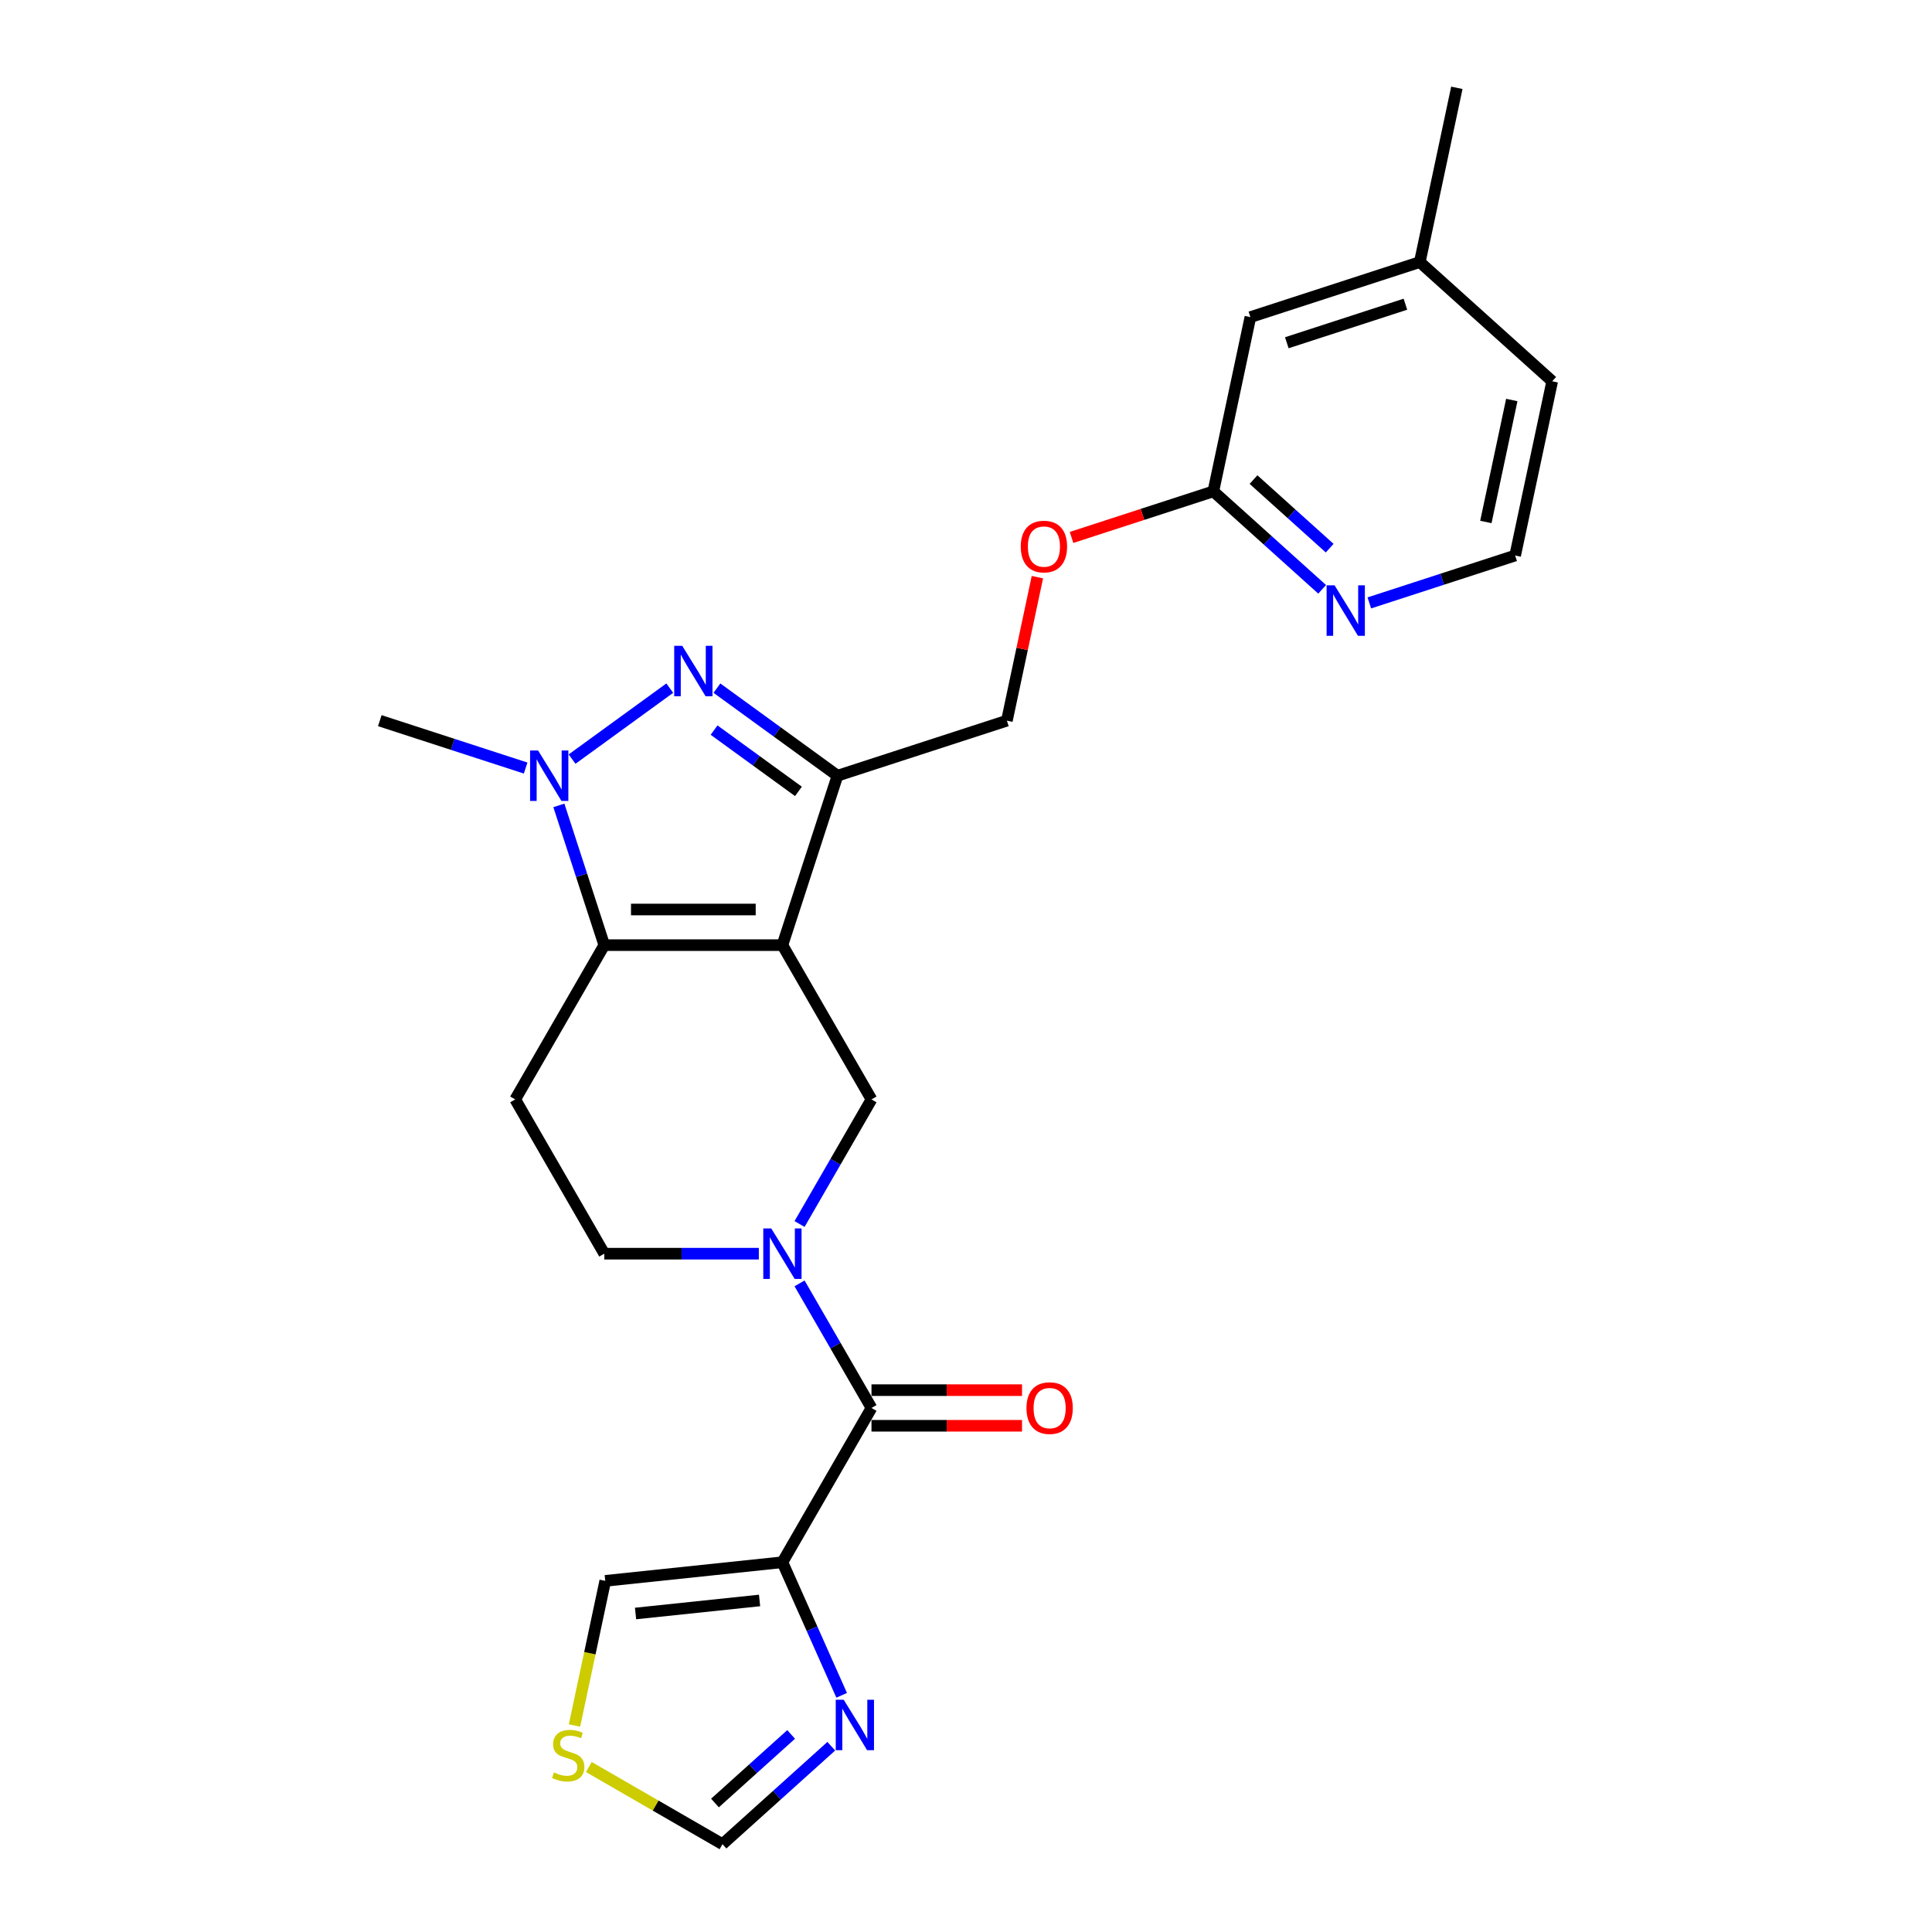 <?xml version='1.0' encoding='iso-8859-1'?>
<svg version='1.1' baseProfile='full'
              xmlns='http://www.w3.org/2000/svg'
                      xmlns:rdkit='http://www.rdkit.org/xml'
                      xmlns:xlink='http://www.w3.org/1999/xlink'
                  xml:space='preserve'
width='1000px' height='1000px' viewBox='0 0 1000 1000'>
<!-- END OF HEADER -->
<rect style='opacity:1.0;fill:#FFFFFF;stroke:none' width='1000' height='1000' x='0' y='0'> </rect>
<path class='bond-0' d='M 404.978,489.201 L 312.772,489.201' style='fill:none;fill-rule:evenodd;stroke:#000000;stroke-width:6px;stroke-linecap:butt;stroke-linejoin:miter;stroke-opacity:1' />
<path class='bond-0' d='M 391.147,470.76 L 326.603,470.76' style='fill:none;fill-rule:evenodd;stroke:#000000;stroke-width:6px;stroke-linecap:butt;stroke-linejoin:miter;stroke-opacity:1' />
<path class='bond-2' d='M 404.978,489.201 L 433.471,401.508' style='fill:none;fill-rule:evenodd;stroke:#000000;stroke-width:6px;stroke-linecap:butt;stroke-linejoin:miter;stroke-opacity:1' />
<path class='bond-7' d='M 404.978,489.201 L 451.081,569.054' style='fill:none;fill-rule:evenodd;stroke:#000000;stroke-width:6px;stroke-linecap:butt;stroke-linejoin:miter;stroke-opacity:1' />
<path class='bond-3' d='M 312.772,489.201 L 301.021,453.036' style='fill:none;fill-rule:evenodd;stroke:#000000;stroke-width:6px;stroke-linecap:butt;stroke-linejoin:miter;stroke-opacity:1' />
<path class='bond-3' d='M 301.021,453.036 L 289.27,416.87' style='fill:none;fill-rule:evenodd;stroke:#0000FF;stroke-width:6px;stroke-linecap:butt;stroke-linejoin:miter;stroke-opacity:1' />
<path class='bond-9' d='M 312.772,489.201 L 266.669,569.054' style='fill:none;fill-rule:evenodd;stroke:#000000;stroke-width:6px;stroke-linecap:butt;stroke-linejoin:miter;stroke-opacity:1' />
<path class='bond-1' d='M 371.083,356.18 L 402.277,378.844' style='fill:none;fill-rule:evenodd;stroke:#0000FF;stroke-width:6px;stroke-linecap:butt;stroke-linejoin:miter;stroke-opacity:1' />
<path class='bond-1' d='M 402.277,378.844 L 433.471,401.508' style='fill:none;fill-rule:evenodd;stroke:#000000;stroke-width:6px;stroke-linecap:butt;stroke-linejoin:miter;stroke-opacity:1' />
<path class='bond-1' d='M 369.602,377.899 L 391.437,393.764' style='fill:none;fill-rule:evenodd;stroke:#0000FF;stroke-width:6px;stroke-linecap:butt;stroke-linejoin:miter;stroke-opacity:1' />
<path class='bond-1' d='M 391.437,393.764 L 413.273,409.628' style='fill:none;fill-rule:evenodd;stroke:#000000;stroke-width:6px;stroke-linecap:butt;stroke-linejoin:miter;stroke-opacity:1' />
<path class='bond-25' d='M 346.667,356.18 L 296.109,392.912' style='fill:none;fill-rule:evenodd;stroke:#0000FF;stroke-width:6px;stroke-linecap:butt;stroke-linejoin:miter;stroke-opacity:1' />
<path class='bond-15' d='M 433.471,401.508 L 521.164,373.015' style='fill:none;fill-rule:evenodd;stroke:#000000;stroke-width:6px;stroke-linecap:butt;stroke-linejoin:miter;stroke-opacity:1' />
<path class='bond-20' d='M 272.07,397.541 L 234.328,385.278' style='fill:none;fill-rule:evenodd;stroke:#0000FF;stroke-width:6px;stroke-linecap:butt;stroke-linejoin:miter;stroke-opacity:1' />
<path class='bond-20' d='M 234.328,385.278 L 196.585,373.015' style='fill:none;fill-rule:evenodd;stroke:#000000;stroke-width:6px;stroke-linecap:butt;stroke-linejoin:miter;stroke-opacity:1' />
<path class='bond-4' d='M 413.847,633.546 L 432.464,601.3' style='fill:none;fill-rule:evenodd;stroke:#0000FF;stroke-width:6px;stroke-linecap:butt;stroke-linejoin:miter;stroke-opacity:1' />
<path class='bond-4' d='M 432.464,601.3 L 451.081,569.054' style='fill:none;fill-rule:evenodd;stroke:#000000;stroke-width:6px;stroke-linecap:butt;stroke-linejoin:miter;stroke-opacity:1' />
<path class='bond-6' d='M 413.847,664.269 L 432.464,696.514' style='fill:none;fill-rule:evenodd;stroke:#0000FF;stroke-width:6px;stroke-linecap:butt;stroke-linejoin:miter;stroke-opacity:1' />
<path class='bond-6' d='M 432.464,696.514 L 451.081,728.76' style='fill:none;fill-rule:evenodd;stroke:#000000;stroke-width:6px;stroke-linecap:butt;stroke-linejoin:miter;stroke-opacity:1' />
<path class='bond-10' d='M 392.77,648.907 L 352.771,648.907' style='fill:none;fill-rule:evenodd;stroke:#0000FF;stroke-width:6px;stroke-linecap:butt;stroke-linejoin:miter;stroke-opacity:1' />
<path class='bond-10' d='M 352.771,648.907 L 312.772,648.907' style='fill:none;fill-rule:evenodd;stroke:#000000;stroke-width:6px;stroke-linecap:butt;stroke-linejoin:miter;stroke-opacity:1' />
<path class='bond-5' d='M 404.978,808.613 L 451.081,728.76' style='fill:none;fill-rule:evenodd;stroke:#000000;stroke-width:6px;stroke-linecap:butt;stroke-linejoin:miter;stroke-opacity:1' />
<path class='bond-8' d='M 404.978,808.613 L 420.31,843.049' style='fill:none;fill-rule:evenodd;stroke:#000000;stroke-width:6px;stroke-linecap:butt;stroke-linejoin:miter;stroke-opacity:1' />
<path class='bond-8' d='M 420.31,843.049 L 435.642,877.486' style='fill:none;fill-rule:evenodd;stroke:#0000FF;stroke-width:6px;stroke-linecap:butt;stroke-linejoin:miter;stroke-opacity:1' />
<path class='bond-13' d='M 404.978,808.613 L 313.277,818.251' style='fill:none;fill-rule:evenodd;stroke:#000000;stroke-width:6px;stroke-linecap:butt;stroke-linejoin:miter;stroke-opacity:1' />
<path class='bond-13' d='M 393.15,828.399 L 328.96,835.146' style='fill:none;fill-rule:evenodd;stroke:#000000;stroke-width:6px;stroke-linecap:butt;stroke-linejoin:miter;stroke-opacity:1' />
<path class='bond-17' d='M 451.081,737.981 L 490.038,737.981' style='fill:none;fill-rule:evenodd;stroke:#000000;stroke-width:6px;stroke-linecap:butt;stroke-linejoin:miter;stroke-opacity:1' />
<path class='bond-17' d='M 490.038,737.981 L 528.995,737.981' style='fill:none;fill-rule:evenodd;stroke:#FF0000;stroke-width:6px;stroke-linecap:butt;stroke-linejoin:miter;stroke-opacity:1' />
<path class='bond-17' d='M 451.081,719.539 L 490.038,719.539' style='fill:none;fill-rule:evenodd;stroke:#000000;stroke-width:6px;stroke-linecap:butt;stroke-linejoin:miter;stroke-opacity:1' />
<path class='bond-17' d='M 490.038,719.539 L 528.995,719.539' style='fill:none;fill-rule:evenodd;stroke:#FF0000;stroke-width:6px;stroke-linecap:butt;stroke-linejoin:miter;stroke-opacity:1' />
<path class='bond-12' d='M 430.273,903.84 L 402.116,929.193' style='fill:none;fill-rule:evenodd;stroke:#0000FF;stroke-width:6px;stroke-linecap:butt;stroke-linejoin:miter;stroke-opacity:1' />
<path class='bond-12' d='M 402.116,929.193 L 373.959,954.545' style='fill:none;fill-rule:evenodd;stroke:#000000;stroke-width:6px;stroke-linecap:butt;stroke-linejoin:miter;stroke-opacity:1' />
<path class='bond-12' d='M 409.487,897.741 L 389.777,915.488' style='fill:none;fill-rule:evenodd;stroke:#0000FF;stroke-width:6px;stroke-linecap:butt;stroke-linejoin:miter;stroke-opacity:1' />
<path class='bond-12' d='M 389.777,915.488 L 370.066,933.235' style='fill:none;fill-rule:evenodd;stroke:#000000;stroke-width:6px;stroke-linecap:butt;stroke-linejoin:miter;stroke-opacity:1' />
<path class='bond-26' d='M 266.669,569.054 L 312.772,648.907' style='fill:none;fill-rule:evenodd;stroke:#000000;stroke-width:6px;stroke-linecap:butt;stroke-linejoin:miter;stroke-opacity:1' />
<path class='bond-11' d='M 297.363,893.118 L 305.32,855.684' style='fill:none;fill-rule:evenodd;stroke:#CCCC00;stroke-width:6px;stroke-linecap:butt;stroke-linejoin:miter;stroke-opacity:1' />
<path class='bond-11' d='M 305.32,855.684 L 313.277,818.251' style='fill:none;fill-rule:evenodd;stroke:#000000;stroke-width:6px;stroke-linecap:butt;stroke-linejoin:miter;stroke-opacity:1' />
<path class='bond-27' d='M 304.783,914.607 L 339.371,934.576' style='fill:none;fill-rule:evenodd;stroke:#CCCC00;stroke-width:6px;stroke-linecap:butt;stroke-linejoin:miter;stroke-opacity:1' />
<path class='bond-27' d='M 339.371,934.576 L 373.959,954.545' style='fill:none;fill-rule:evenodd;stroke:#000000;stroke-width:6px;stroke-linecap:butt;stroke-linejoin:miter;stroke-opacity:1' />
<path class='bond-14' d='M 628.028,254.33 L 591.328,266.255' style='fill:none;fill-rule:evenodd;stroke:#000000;stroke-width:6px;stroke-linecap:butt;stroke-linejoin:miter;stroke-opacity:1' />
<path class='bond-14' d='M 591.328,266.255 L 554.627,278.18' style='fill:none;fill-rule:evenodd;stroke:#FF0000;stroke-width:6px;stroke-linecap:butt;stroke-linejoin:miter;stroke-opacity:1' />
<path class='bond-16' d='M 628.028,254.33 L 656.186,279.683' style='fill:none;fill-rule:evenodd;stroke:#000000;stroke-width:6px;stroke-linecap:butt;stroke-linejoin:miter;stroke-opacity:1' />
<path class='bond-16' d='M 656.186,279.683 L 684.343,305.036' style='fill:none;fill-rule:evenodd;stroke:#0000FF;stroke-width:6px;stroke-linecap:butt;stroke-linejoin:miter;stroke-opacity:1' />
<path class='bond-16' d='M 648.815,248.232 L 668.525,265.979' style='fill:none;fill-rule:evenodd;stroke:#000000;stroke-width:6px;stroke-linecap:butt;stroke-linejoin:miter;stroke-opacity:1' />
<path class='bond-16' d='M 668.525,265.979 L 688.235,283.726' style='fill:none;fill-rule:evenodd;stroke:#0000FF;stroke-width:6px;stroke-linecap:butt;stroke-linejoin:miter;stroke-opacity:1' />
<path class='bond-19' d='M 628.028,254.33 L 647.199,164.139' style='fill:none;fill-rule:evenodd;stroke:#000000;stroke-width:6px;stroke-linecap:butt;stroke-linejoin:miter;stroke-opacity:1' />
<path class='bond-18' d='M 521.164,373.015 L 529.058,335.877' style='fill:none;fill-rule:evenodd;stroke:#000000;stroke-width:6px;stroke-linecap:butt;stroke-linejoin:miter;stroke-opacity:1' />
<path class='bond-18' d='M 529.058,335.877 L 536.952,298.738' style='fill:none;fill-rule:evenodd;stroke:#FF0000;stroke-width:6px;stroke-linecap:butt;stroke-linejoin:miter;stroke-opacity:1' />
<path class='bond-21' d='M 708.759,312.062 L 746.502,299.798' style='fill:none;fill-rule:evenodd;stroke:#0000FF;stroke-width:6px;stroke-linecap:butt;stroke-linejoin:miter;stroke-opacity:1' />
<path class='bond-21' d='M 746.502,299.798 L 784.244,287.535' style='fill:none;fill-rule:evenodd;stroke:#000000;stroke-width:6px;stroke-linecap:butt;stroke-linejoin:miter;stroke-opacity:1' />
<path class='bond-22' d='M 647.199,164.139 L 734.892,135.646' style='fill:none;fill-rule:evenodd;stroke:#000000;stroke-width:6px;stroke-linecap:butt;stroke-linejoin:miter;stroke-opacity:1' />
<path class='bond-22' d='M 666.052,177.404 L 727.437,157.458' style='fill:none;fill-rule:evenodd;stroke:#000000;stroke-width:6px;stroke-linecap:butt;stroke-linejoin:miter;stroke-opacity:1' />
<path class='bond-28' d='M 784.244,287.535 L 803.415,197.344' style='fill:none;fill-rule:evenodd;stroke:#000000;stroke-width:6px;stroke-linecap:butt;stroke-linejoin:miter;stroke-opacity:1' />
<path class='bond-28' d='M 769.082,270.172 L 782.501,207.038' style='fill:none;fill-rule:evenodd;stroke:#000000;stroke-width:6px;stroke-linecap:butt;stroke-linejoin:miter;stroke-opacity:1' />
<path class='bond-23' d='M 734.892,135.646 L 803.415,197.344' style='fill:none;fill-rule:evenodd;stroke:#000000;stroke-width:6px;stroke-linecap:butt;stroke-linejoin:miter;stroke-opacity:1' />
<path class='bond-24' d='M 734.892,135.646 L 754.063,45.455' style='fill:none;fill-rule:evenodd;stroke:#000000;stroke-width:6px;stroke-linecap:butt;stroke-linejoin:miter;stroke-opacity:1' />
<path  class='atom-2' d='M 353.103 334.254
L 361.659 348.085
Q 362.508 349.45, 363.872 351.921
Q 365.237 354.392, 365.311 354.54
L 365.311 334.254
L 368.778 334.254
L 368.778 360.367
L 365.2 360.367
L 356.016 345.245
Q 354.947 343.475, 353.803 341.446
Q 352.697 339.418, 352.365 338.791
L 352.365 360.367
L 348.972 360.367
L 348.972 334.254
L 353.103 334.254
' fill='#0000FF'/>
<path  class='atom-4' d='M 278.506 388.452
L 287.063 402.283
Q 287.911 403.647, 289.276 406.118
Q 290.641 408.59, 290.714 408.737
L 290.714 388.452
L 294.181 388.452
L 294.181 414.565
L 290.604 414.565
L 281.42 399.443
Q 280.35 397.672, 279.207 395.644
Q 278.101 393.615, 277.769 392.988
L 277.769 414.565
L 274.375 414.565
L 274.375 388.452
L 278.506 388.452
' fill='#0000FF'/>
<path  class='atom-5' d='M 399.206 635.851
L 407.762 649.682
Q 408.611 651.046, 409.975 653.517
Q 411.34 655.989, 411.414 656.136
L 411.414 635.851
L 414.881 635.851
L 414.881 661.964
L 411.303 661.964
L 402.119 646.842
Q 401.05 645.071, 399.906 643.043
Q 398.8 641.014, 398.468 640.387
L 398.468 661.964
L 395.075 661.964
L 395.075 635.851
L 399.206 635.851
' fill='#0000FF'/>
<path  class='atom-9' d='M 436.709 879.791
L 445.266 893.622
Q 446.114 894.987, 447.479 897.458
Q 448.844 899.929, 448.917 900.076
L 448.917 879.791
L 452.384 879.791
L 452.384 905.904
L 448.807 905.904
L 439.623 890.782
Q 438.553 889.012, 437.41 886.983
Q 436.304 884.955, 435.972 884.328
L 435.972 905.904
L 432.578 905.904
L 432.578 879.791
L 436.709 879.791
' fill='#0000FF'/>
<path  class='atom-12' d='M 286.729 917.405
Q 287.025 917.515, 288.242 918.032
Q 289.459 918.548, 290.787 918.88
Q 292.151 919.175, 293.479 919.175
Q 295.95 919.175, 297.389 917.995
Q 298.827 916.778, 298.827 914.676
Q 298.827 913.237, 298.089 912.352
Q 297.389 911.467, 296.282 910.987
Q 295.176 910.508, 293.331 909.955
Q 291.008 909.254, 289.606 908.59
Q 288.242 907.926, 287.246 906.524
Q 286.287 905.123, 286.287 902.762
Q 286.287 899.48, 288.5 897.451
Q 290.75 895.423, 295.176 895.423
Q 298.2 895.423, 301.63 896.861
L 300.782 899.701
Q 297.647 898.41, 295.286 898.41
Q 292.741 898.41, 291.34 899.48
Q 289.938 900.513, 289.975 902.32
Q 289.975 903.721, 290.676 904.57
Q 291.414 905.418, 292.446 905.897
Q 293.516 906.377, 295.286 906.93
Q 297.647 907.668, 299.048 908.405
Q 300.45 909.143, 301.446 910.655
Q 302.478 912.131, 302.478 914.676
Q 302.478 918.29, 300.044 920.245
Q 297.647 922.163, 293.627 922.163
Q 291.303 922.163, 289.533 921.646
Q 287.799 921.167, 285.734 920.319
L 286.729 917.405
' fill='#CCCC00'/>
<path  class='atom-17' d='M 690.779 302.972
L 699.336 316.803
Q 700.184 318.167, 701.548 320.639
Q 702.913 323.11, 702.987 323.257
L 702.987 302.972
L 706.454 302.972
L 706.454 329.085
L 702.876 329.085
L 693.693 313.963
Q 692.623 312.193, 691.48 310.164
Q 690.373 308.135, 690.041 307.508
L 690.041 329.085
L 686.648 329.085
L 686.648 302.972
L 690.779 302.972
' fill='#0000FF'/>
<path  class='atom-18' d='M 531.3 728.834
Q 531.3 722.564, 534.398 719.06
Q 537.497 715.556, 543.287 715.556
Q 549.078 715.556, 552.176 719.06
Q 555.274 722.564, 555.274 728.834
Q 555.274 735.178, 552.139 738.792
Q 549.004 742.37, 543.287 742.37
Q 537.533 742.37, 534.398 738.792
Q 531.3 735.214, 531.3 728.834
M 543.287 739.419
Q 547.27 739.419, 549.41 736.764
Q 551.586 734.071, 551.586 728.834
Q 551.586 723.707, 549.41 721.125
Q 547.27 718.507, 543.287 718.507
Q 539.304 718.507, 537.128 721.089
Q 534.988 723.67, 534.988 728.834
Q 534.988 734.108, 537.128 736.764
Q 539.304 739.419, 543.287 739.419
' fill='#FF0000'/>
<path  class='atom-19' d='M 528.348 282.897
Q 528.348 276.627, 531.446 273.124
Q 534.545 269.62, 540.335 269.62
Q 546.126 269.62, 549.224 273.124
Q 552.322 276.627, 552.322 282.897
Q 552.322 289.241, 549.187 292.856
Q 546.052 296.433, 540.335 296.433
Q 534.581 296.433, 531.446 292.856
Q 528.348 289.278, 528.348 282.897
M 540.335 293.483
Q 544.318 293.483, 546.458 290.827
Q 548.634 288.135, 548.634 282.897
Q 548.634 277.771, 546.458 275.189
Q 544.318 272.57, 540.335 272.57
Q 536.352 272.57, 534.176 275.152
Q 532.037 277.734, 532.037 282.897
Q 532.037 288.172, 534.176 290.827
Q 536.352 293.483, 540.335 293.483
' fill='#FF0000'/>
</svg>
